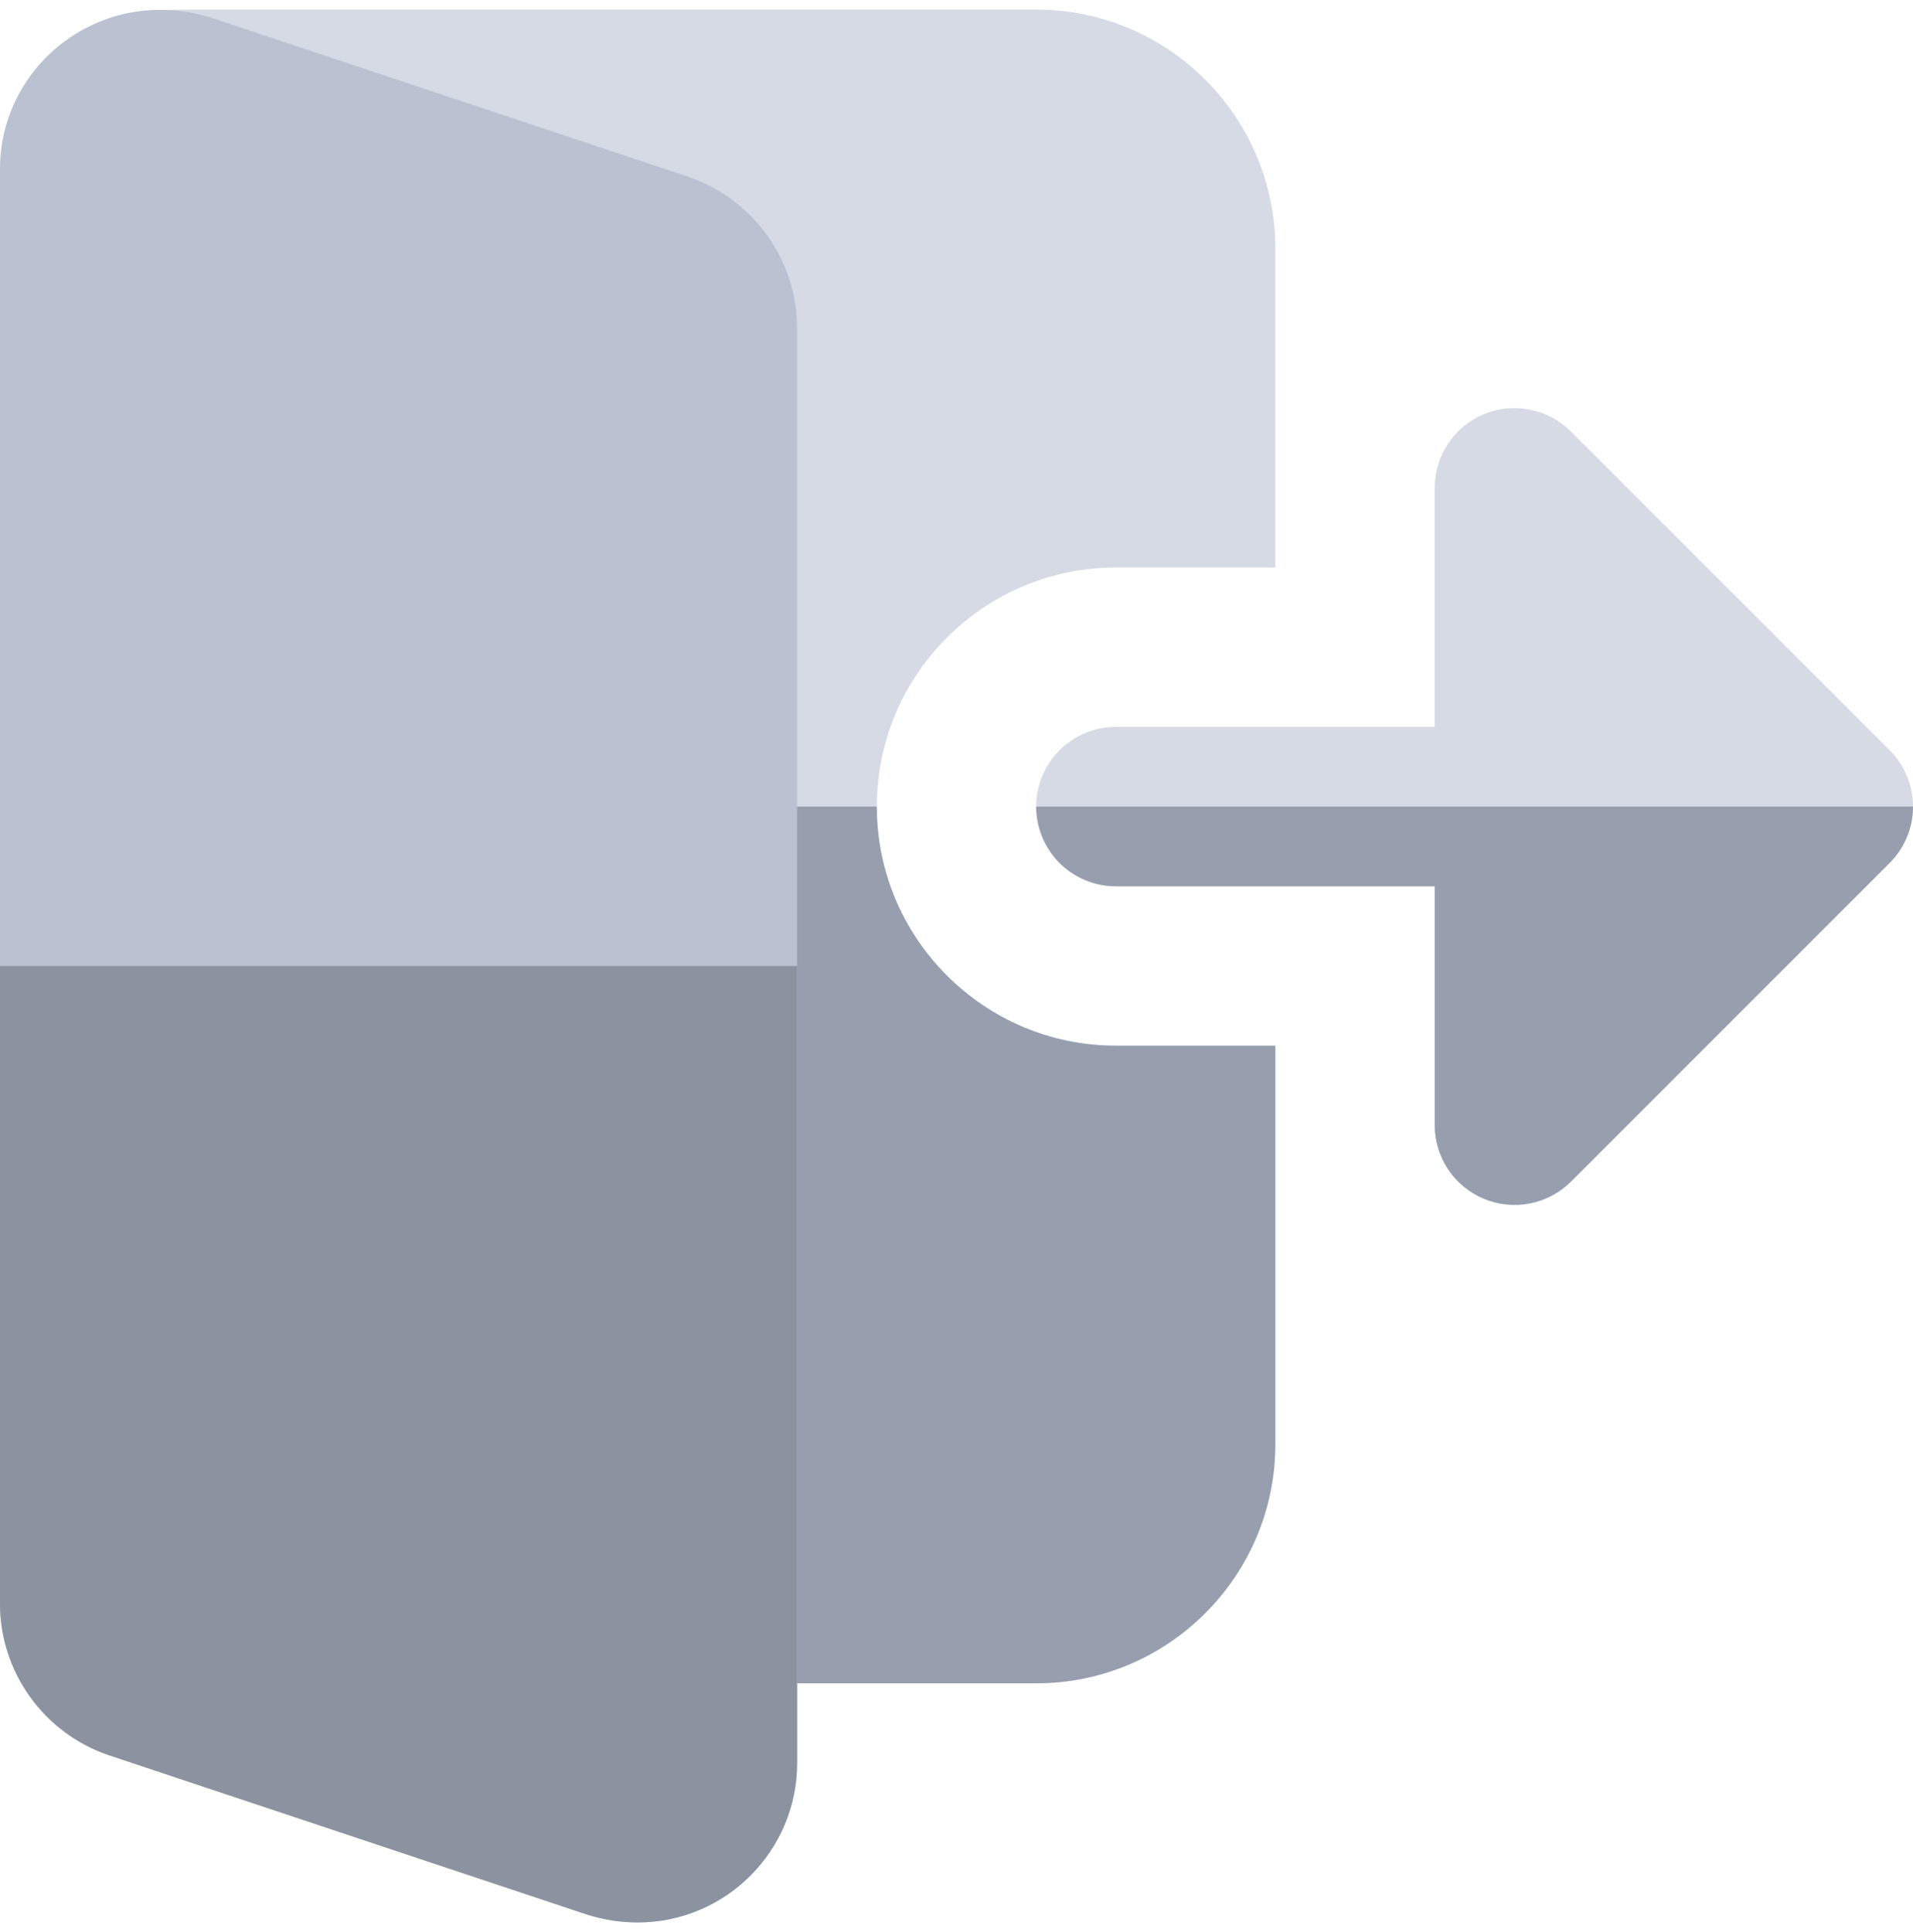 <svg width="100" height="101" viewBox="0 0 100 101" fill="none" xmlns="http://www.w3.org/2000/svg">
<g clip-path="url(#clip0_8352_16925)">
<path d="M58.334 54.667C51.442 54.667 45.834 49.058 45.834 42.167C45.834 35.275 51.442 29.667 58.334 29.667H66.667V13C66.667 6.108 61.059 0.5 54.167 0.5H9.376C8.701 0.501 8.037 0.666 7.44 0.981C6.843 1.295 6.332 1.749 5.949 2.305C5.566 2.86 5.324 3.501 5.243 4.17C5.162 4.84 5.245 5.519 5.484 6.15L35.692 85.317C35.993 86.106 36.526 86.784 37.221 87.264C37.916 87.743 38.74 88 39.584 88H54.167C61.059 88 66.667 82.392 66.667 75.5V54.667H58.334Z" fill="#D5DAE5"/>
<path d="M45.833 42.166H19.229L35.695 85.32C35.995 86.109 36.527 86.787 37.221 87.266C37.916 87.744 38.739 88 39.583 87.999H54.166C61.058 87.999 66.666 82.391 66.666 75.499V54.666H58.333C51.441 54.666 45.833 49.058 45.833 42.166Z" fill="#979FAF"/>
<path d="M77.57 62.683C76.81 62.367 76.16 61.832 75.702 61.147C75.245 60.462 75 59.657 74.999 58.833V46.333H58.333C57.228 46.333 56.168 45.894 55.386 45.113C54.605 44.331 54.166 43.272 54.166 42.166C54.166 41.061 54.605 40.002 55.386 39.22C56.168 38.439 57.228 38 58.333 38H74.999V25.5C74.999 24.676 75.244 23.87 75.702 23.185C76.16 22.5 76.81 21.966 77.572 21.651C78.333 21.336 79.171 21.253 79.979 21.414C80.787 21.575 81.529 21.971 82.112 22.554L98.778 39.221C99.166 39.607 99.473 40.066 99.683 40.572C99.892 41.077 100 41.619 100 42.166C100 42.714 99.892 43.255 99.683 43.761C99.473 44.267 99.166 44.726 98.778 45.112L82.112 61.779C81.529 62.362 80.787 62.759 79.978 62.92C79.17 63.081 78.332 62.998 77.57 62.683Z" fill="#D5DAE5"/>
<path d="M99.999 42.166H54.166C54.166 43.271 54.605 44.331 55.386 45.112C56.168 45.894 57.228 46.333 58.333 46.333H74.999V58.833C75.004 59.655 75.25 60.458 75.709 61.14C76.167 61.822 76.817 62.354 77.577 62.669C78.336 62.984 79.172 63.067 79.979 62.909C80.785 62.75 81.528 62.357 82.112 61.779L98.778 45.112C99.166 44.725 99.473 44.266 99.683 43.761C99.892 43.255 100 42.713 99.999 42.166Z" fill="#979FAF"/>
<path d="M36.025 9.258L10.988 0.913C5.338 -0.825 0 3.35 0 8.833V83.834C0 87.396 2.271 90.571 5.642 91.742L30.679 100.088C31.596 100.371 32.442 100.5 33.333 100.5C37.929 100.5 41.667 96.763 41.667 92.167V17.167C41.667 13.604 39.396 10.429 36.025 9.258Z" fill="#BAC1D1"/>
<path d="M41.667 50.5H0V83.833C0 87.396 2.271 90.571 5.642 91.742L30.679 100.087C31.596 100.371 32.442 100.5 33.333 100.5C37.929 100.5 41.667 96.763 41.667 92.167V50.5Z" fill="#8C93A0"/>
</g>
<defs>
<clipPath id="clip0_8352_16925">
<rect width="100" height="100" fill="white" transform="translate(0 0.5)"/>
</clipPath>
</defs>
</svg>
